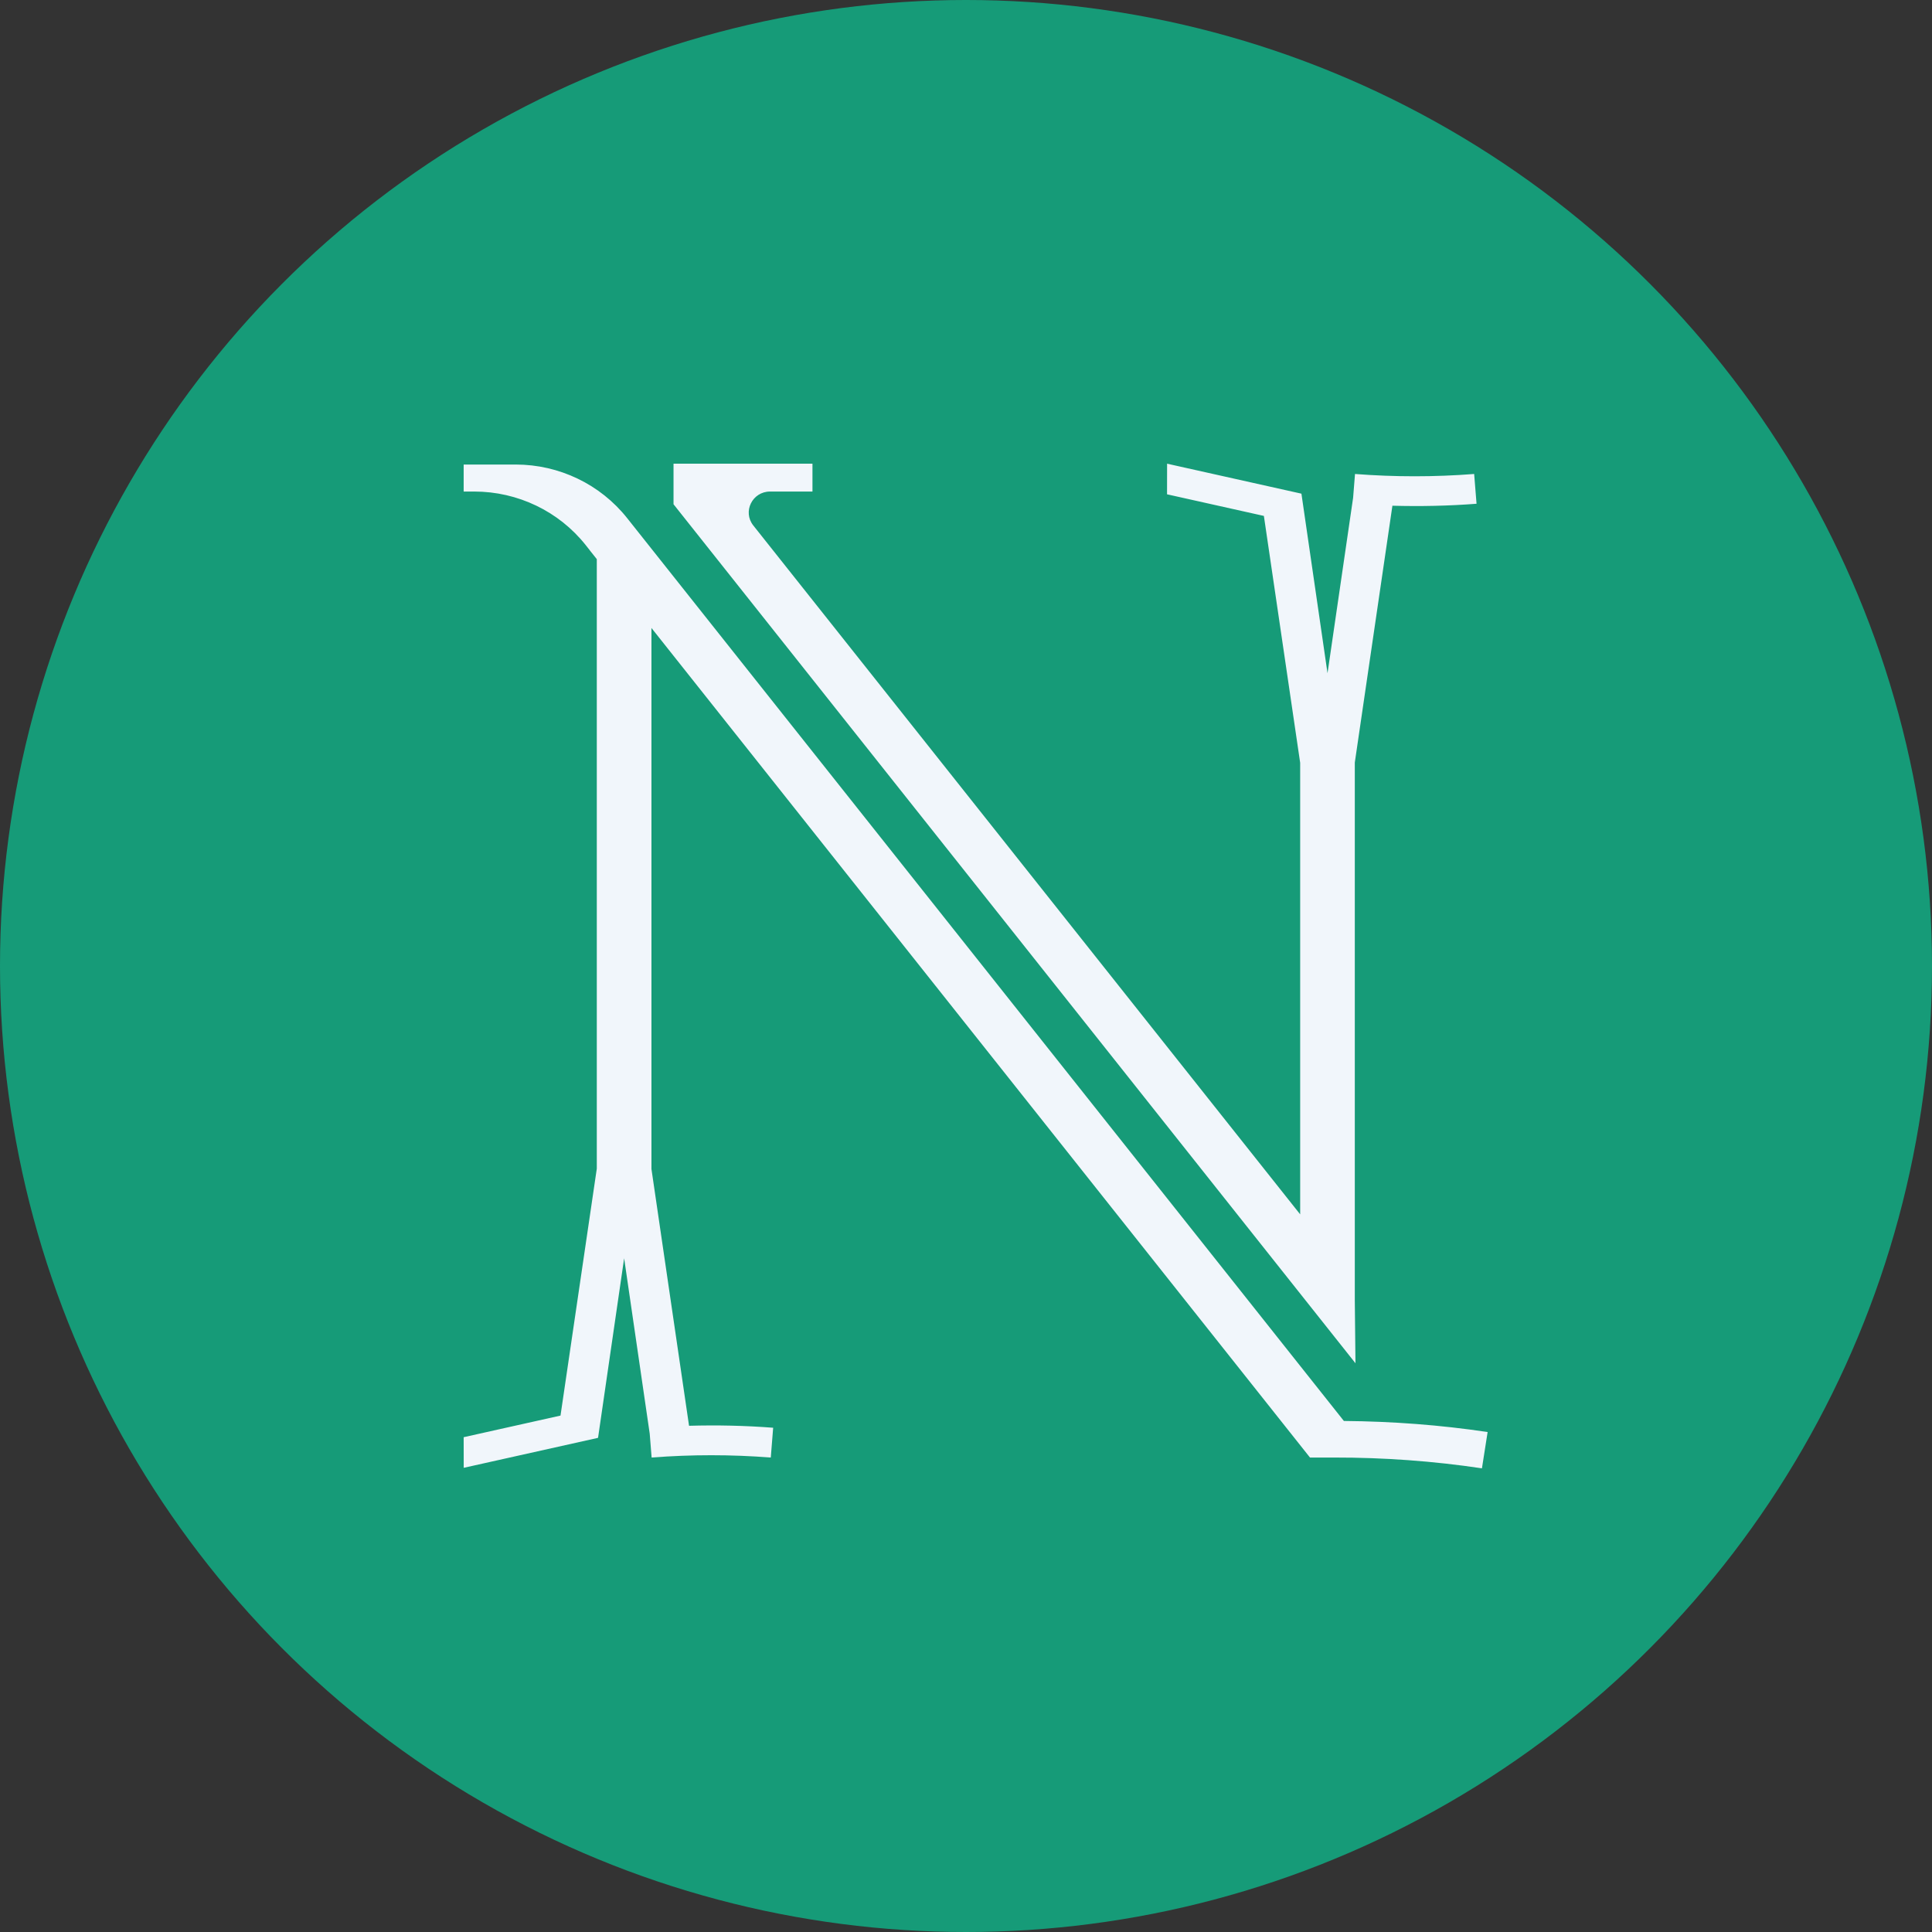 <?xml version="1.0" encoding="UTF-8"?> <svg xmlns="http://www.w3.org/2000/svg" width="240" height="240" viewBox="0 0 240 240" fill="none"><rect x="0" y="0" width="240" height="240" fill="#333333" stroke="none"/><circle cx="120" cy="120" r="120" fill="#169B78"></circle><path d="M168.381 169.349L168.299 161.546V94.726L172.97 62.823C176.456 62.918 179.943 62.847 183.422 62.578C183.323 61.345 183.224 60.111 183.125 58.879C178.199 59.26 173.251 59.26 168.324 58.879C168.244 59.863 168.166 60.849 168.088 61.835L164.909 83.629L161.668 61.326L161.632 61.329L161.635 61.317L144.981 57.601L144.974 61.404L157.004 64.089L161.512 94.76V150.851L93.577 65.276C92.218 63.564 93.456 61.061 95.66 61.061H100.927V57.601H83.668V62.64L168.381 169.349ZM184.798 177.893C184.558 179.395 184.323 180.897 184.092 182.401C178.047 181.497 171.906 181.052 165.722 181.061H162.732L80.925 78.009V145.212L85.596 177.115C89.079 177.018 92.566 177.09 96.045 177.36C95.946 178.593 95.847 179.827 95.749 181.061C90.823 180.678 85.874 180.678 80.947 181.061C80.869 180.073 80.789 179.089 80.711 178.103L77.533 156.309L74.292 178.612L74.255 178.609L74.259 178.621L57.605 182.337L57.598 178.534L69.628 175.849L74.136 145.176V69.458L73.25 68.344H73.257L72.765 67.722C69.432 63.518 64.321 61.061 58.91 61.061H57.598V57.706H64.055C69.463 57.706 74.569 60.16 77.902 64.357L166.942 176.517C172.95 176.567 178.917 177.014 184.798 177.893Z" fill="#F1F6FB"></path></svg> 